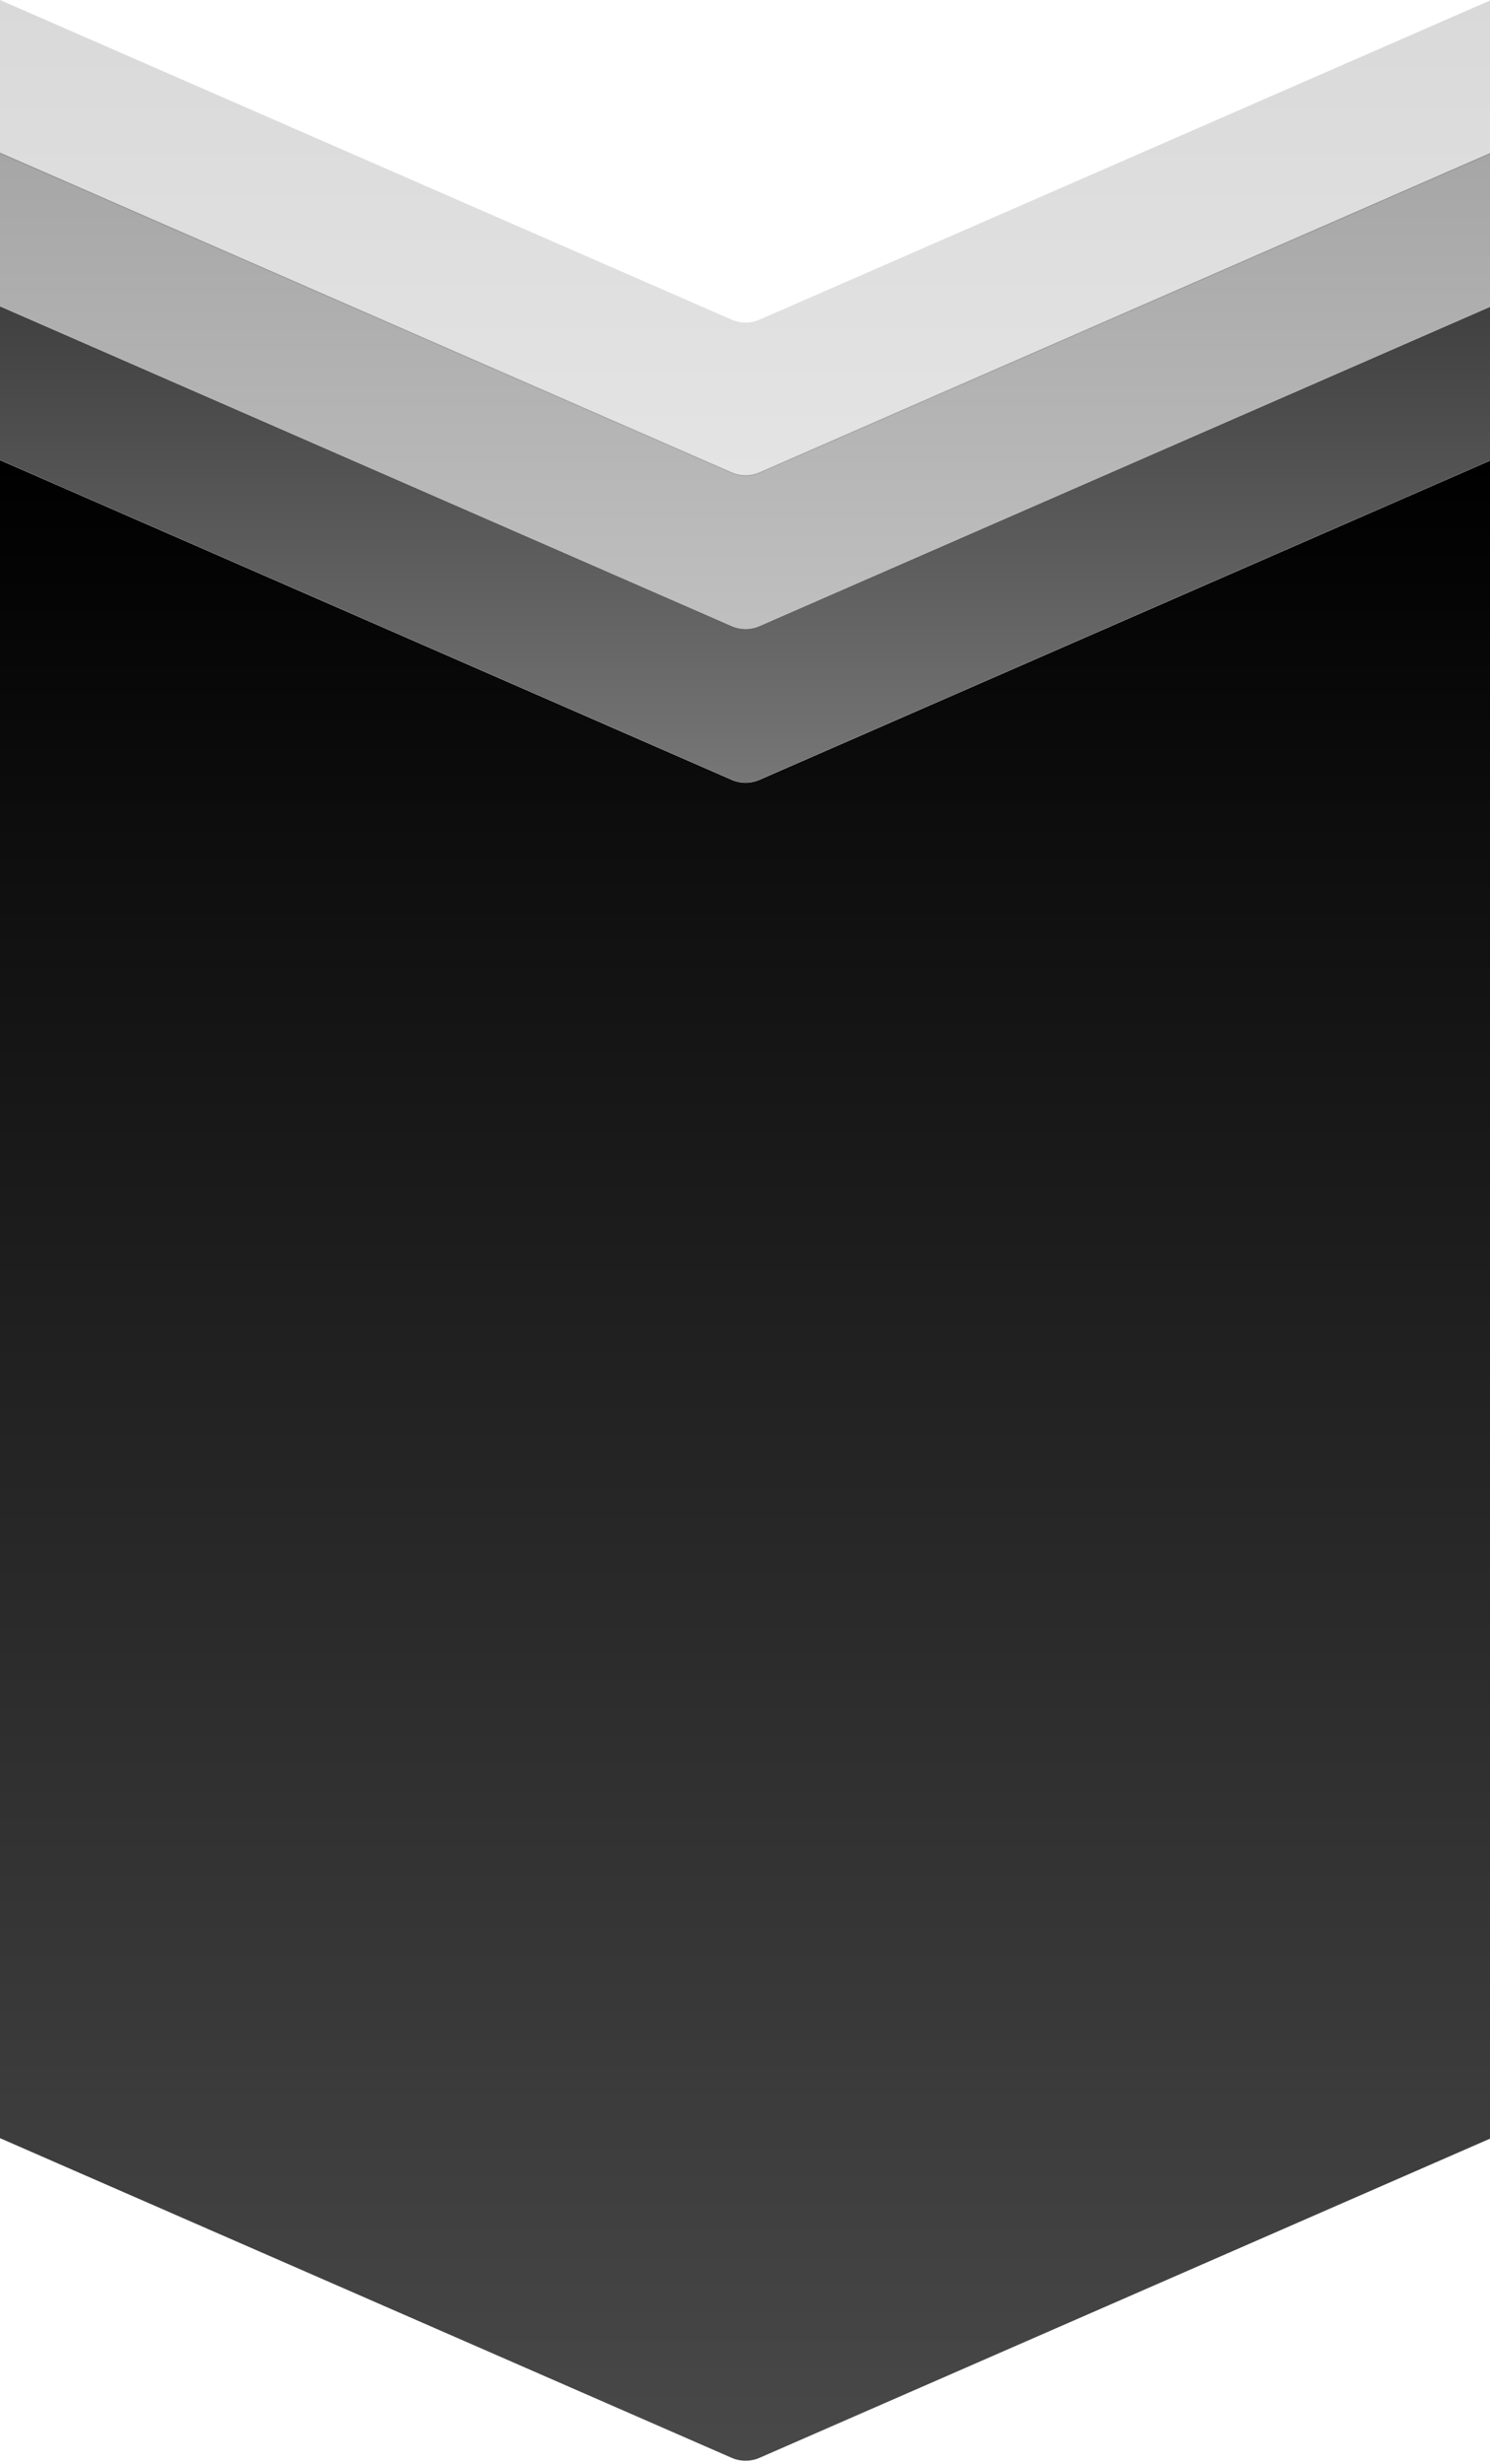 <svg preserveAspectRatio='none' viewBox="0 0 1280 2115" fill="none" xmlns="http://www.w3.org/2000/svg">
<path d="M0 395L628.497 669.392C636.15 672.734 644.85 672.734 652.503 669.392L1281 395V1835.37L652.503 2109.76C644.85 2113.1 636.15 2113.1 628.497 2109.76L0 1835.37V395Z" fill="url(#paint0_linear_9689_41819)"/>
<path opacity="0.75" d="M0 263L628.497 537.392C636.15 540.734 644.85 540.734 652.503 537.392L1281 263V394.867L652.503 669.259C644.85 672.601 636.15 672.601 628.497 669.259L0 394.867V263Z" fill="url(#paint1_linear_9689_41819)"/>
<path opacity="0.35" d="M0 131L628.497 405.392C636.15 408.734 644.85 408.734 652.503 405.392L1281 131V262.867L652.503 537.259C644.85 540.601 636.15 540.601 628.497 537.259L0 262.867V131Z" fill="url(#paint2_linear_9689_41819)"/>
<path opacity="0.15" d="M0 0L628.497 274.392C636.15 277.734 644.85 277.734 652.503 274.392L1281 0V131.867L652.503 406.259C644.85 409.601 636.15 409.601 628.497 406.259L0 131.867V0Z" fill="url(#paint3_linear_9689_41819)"/>
<defs>
<linearGradient id="paint0_linear_9689_41819" x1="0" y1="395" x2="0" y2="2115" gradientUnits="userSpaceOnUse">
<stop/>
<stop offset="1" stop-color="#494949"/>
</linearGradient>
<linearGradient id="paint1_linear_9689_41819" x1="0" y1="263" x2="0" y2="674.5" gradientUnits="userSpaceOnUse">
<stop/>
<stop offset="1" stop-color="#494949"/>
</linearGradient>
<linearGradient id="paint2_linear_9689_41819" x1="0" y1="131" x2="0" y2="542.5" gradientUnits="userSpaceOnUse">
<stop/>
<stop offset="1" stop-color="#494949"/>
</linearGradient>
<linearGradient id="paint3_linear_9689_41819" x1="0" y1="0" x2="0" y2="411.5" gradientUnits="userSpaceOnUse">
<stop/>
<stop offset="1" stop-color="#494949"/>
</linearGradient>
</defs>
</svg>
